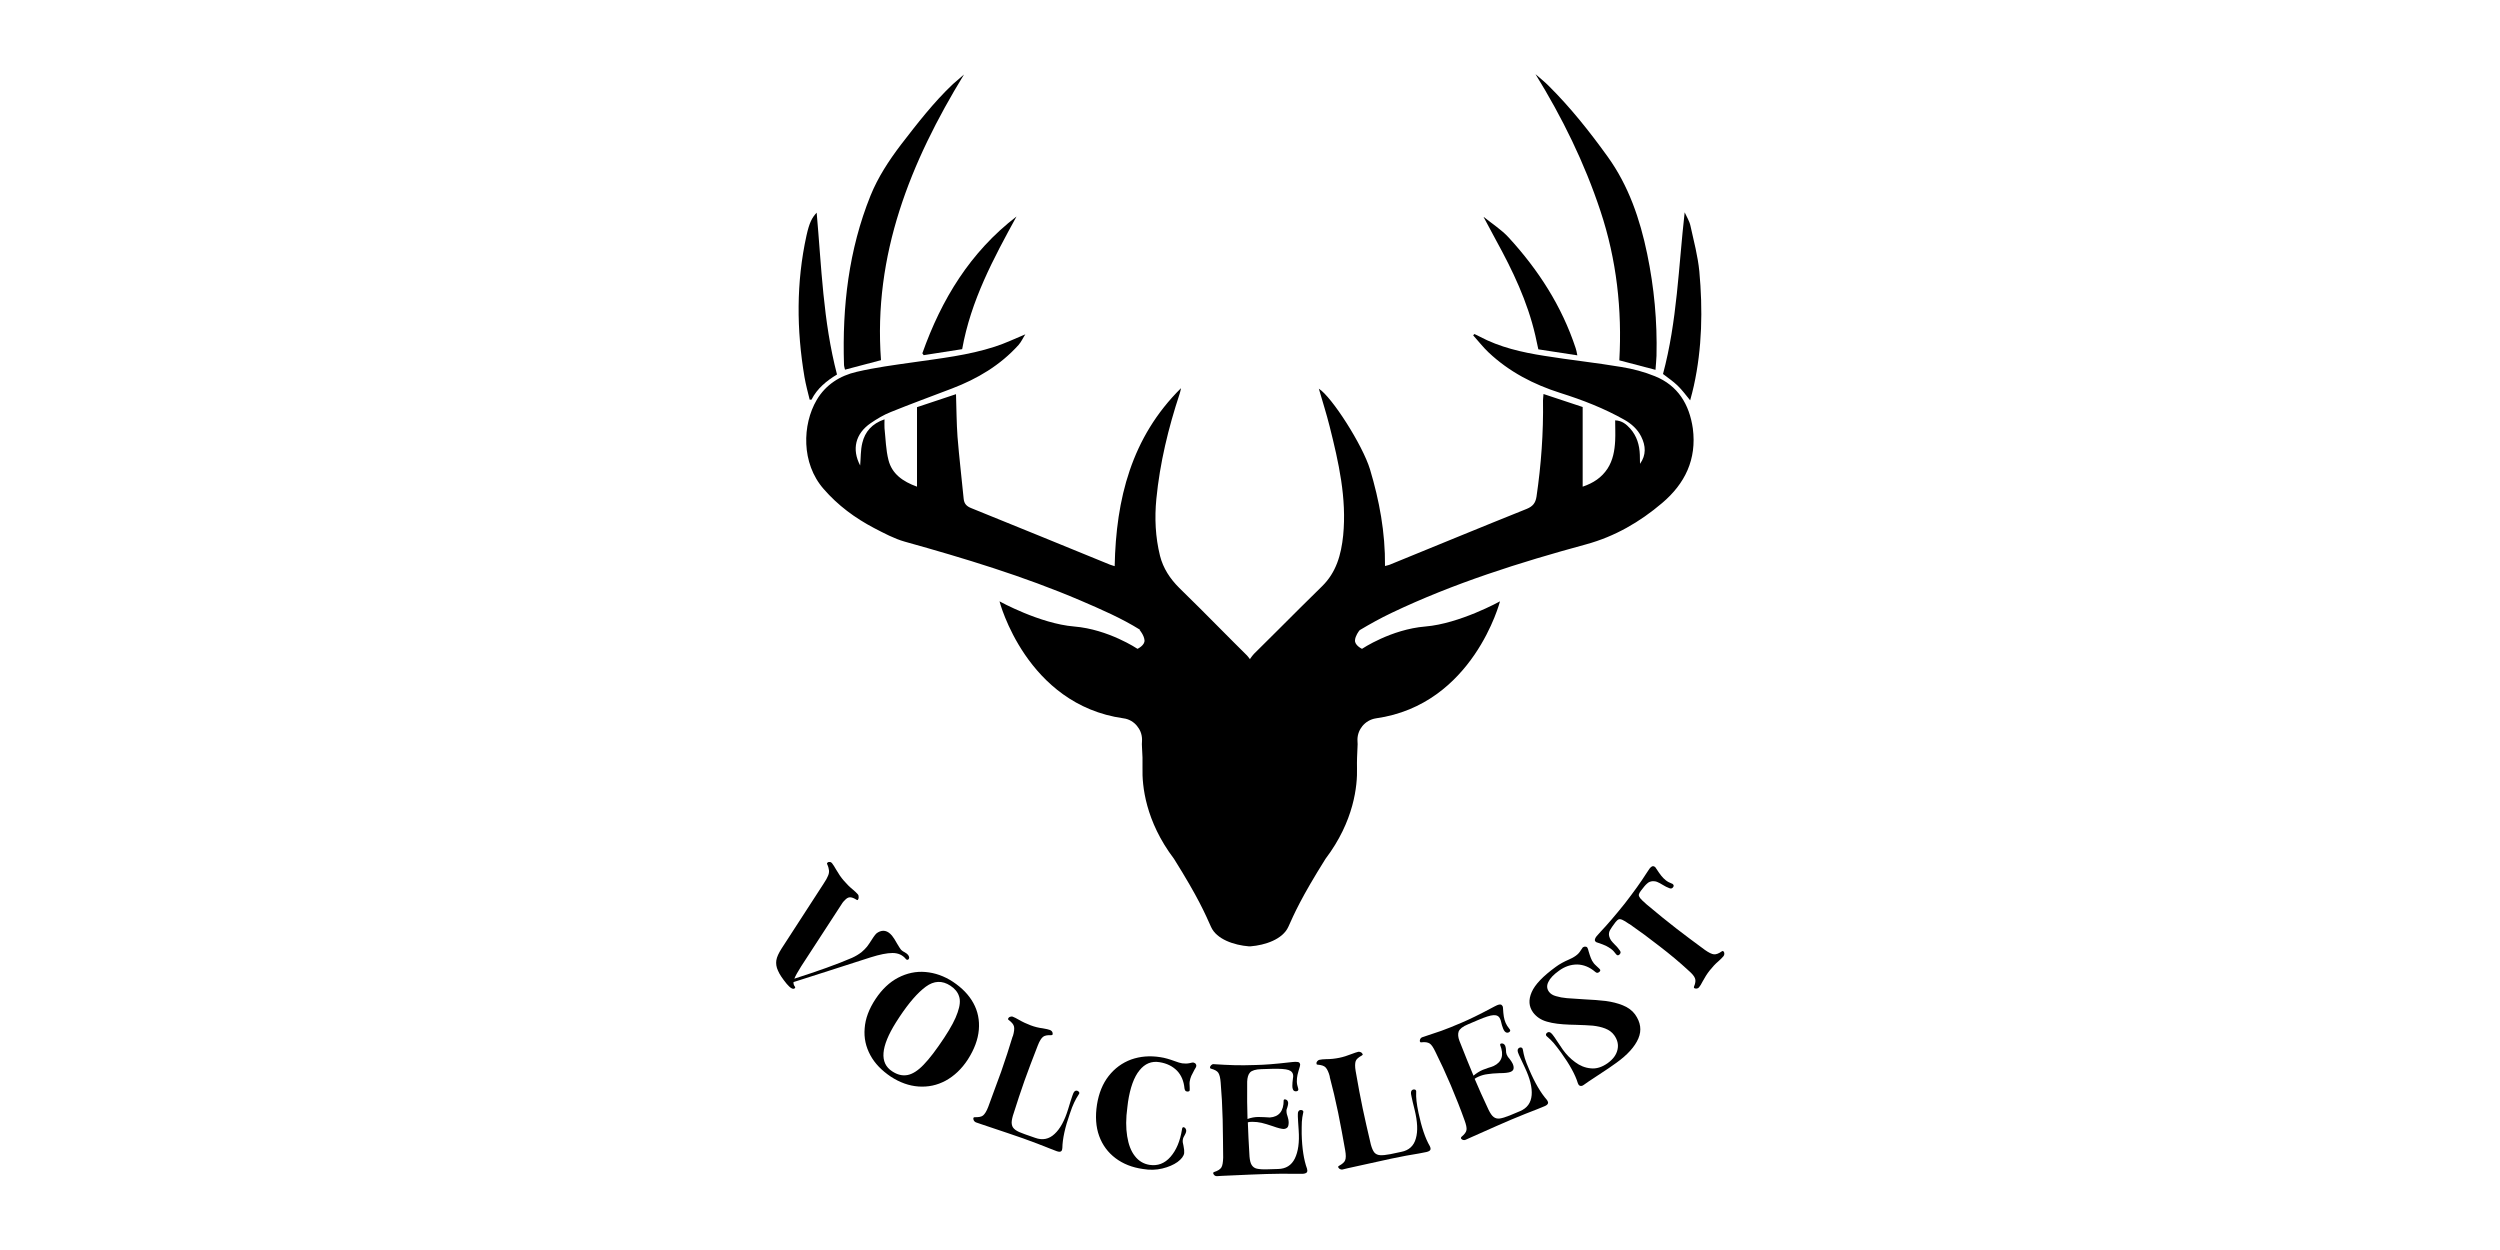<?xml version="1.0" encoding="UTF-8"?> <svg xmlns="http://www.w3.org/2000/svg" xmlns:xlink="http://www.w3.org/1999/xlink" version="1.1" id="Volcelest" x="0px" y="0px" viewBox="0 0 150 75" style="enable-background:new 0 0 150 75;" xml:space="preserve"> <g> <g> <g> <polygon points="61.56,20.07 61.55,20.08 61.55,20.07 "></polygon> <path d="M99.73,30.18c-1.34,1.14-2.84,2.01-4.56,2.48c-4,1.09-7.94,2.33-11.69,4.12c-0.65,0.31-1.28,0.66-1.9,1.03 c-0.06,0.07-0.26,0.34-0.28,0.6c-0.03,0.31,0.42,0.52,0.42,0.52s1.74-1.17,3.8-1.34c2.06-0.17,4.48-1.51,4.48-1.51 s-1.6,6.2-7.44,7.02c-0.33,0.05-0.62,0.22-0.83,0.48c0,0.01-0.01,0.01-0.01,0.02c-0.2,0.25-0.29,0.56-0.27,0.87 c0.01,0.11,0.01,0.24,0,0.37c-0.02,0.41-0.04,0.83-0.03,1.24c0.03,1.05-0.17,3.18-1.89,5.45c-1.46,2.33-1.88,3.3-2.23,4.08 c-0.34,0.75-1.39,1.1-2.27,1.17c-0.02,0-0.03,0-0.05,0c-0.02,0-0.03,0-0.05,0c-0.88-0.07-1.94-0.42-2.27-1.17 c-0.35-0.78-0.76-1.75-2.22-4.08c-1.72-2.27-1.92-4.4-1.89-5.45c0.01-0.42,0-0.83-0.03-1.24c-0.01-0.13-0.01-0.26,0-0.37 c0.02-0.31-0.07-0.63-0.27-0.87c0-0.01-0.01-0.01-0.01-0.02c-0.2-0.26-0.5-0.44-0.83-0.48c-5.84-0.82-7.44-7.02-7.44-7.02 s2.42,1.34,4.48,1.51c2.06,0.17,3.8,1.34,3.8,1.34s0.45-0.21,0.42-0.52c-0.03-0.31-0.3-0.62-0.3-0.62h0.04 c-1.12-0.7-2.35-1.23-3.58-1.76c-3.42-1.46-6.96-2.53-10.54-3.53c-0.64-0.18-1.25-0.51-1.85-0.82c-1.14-0.6-2.16-1.35-3.02-2.34 c-1.36-1.55-1.28-3.87-0.42-5.34c0.54-0.92,1.4-1.46,2.4-1.69c1.11-0.26,2.25-0.41,3.38-0.57c1.65-0.24,3.31-0.42,4.91-0.94 c0.63-0.2,1.22-0.49,1.83-0.74c-0.14,0.21-0.24,0.45-0.41,0.64c-1.1,1.22-2.47,2.03-3.99,2.61c-1.23,0.47-2.46,0.92-3.67,1.41 c-0.43,0.17-0.83,0.41-1.21,0.67c-0.92,0.63-1.14,1.57-0.63,2.54c0.04-0.45,0.02-0.92,0.13-1.36c0.16-0.66,0.57-1.15,1.33-1.41 c0,0.22-0.01,0.38,0,0.53c0.07,0.64,0.08,1.3,0.24,1.92c0.21,0.82,0.85,1.28,1.71,1.59v-4.77c0.8-0.27,1.56-0.52,2.34-0.78 c0.03,0.89,0.03,1.72,0.09,2.55c0.1,1.25,0.25,2.49,0.37,3.73c0.03,0.3,0.18,0.45,0.46,0.56c2.78,1.12,5.55,2.26,8.32,3.39 c0.07,0.03,0.14,0.04,0.28,0.09c0.08-4.03,1-7.73,3.98-10.68c-0.03,0.12-0.04,0.23-0.08,0.33c-0.68,2.06-1.19,4.16-1.4,6.32 c-0.11,1.14-0.06,2.28,0.22,3.41c0.19,0.75,0.6,1.37,1.15,1.92c0.85,0.83,1.69,1.67,2.53,2.52c0.51,0.51,1.02,1.03,1.54,1.54 c0.05,0.05,0.09,0.11,0.16,0.2C75,39.54,75,39.54,74.99,39.55c0.01,0,0.02,0,0.03-0.01c0-0.01-0.01-0.01-0.01-0.02 c0.1-0.13,0.16-0.22,0.23-0.29c0.49-0.48,0.97-0.97,1.46-1.45c0.87-0.87,1.74-1.74,2.62-2.6c0.86-0.84,1.15-1.9,1.27-3.05 c0.22-2.24-0.27-4.39-0.81-6.54c-0.19-0.76-0.43-1.51-0.65-2.27c0.78,0.49,2.63,3.39,3.07,4.84c0.56,1.87,0.92,3.78,0.9,5.8 c0.15-0.04,0.26-0.06,0.36-0.11c2.72-1.11,5.43-2.23,8.15-3.32c0.36-0.15,0.52-0.35,0.58-0.73c0.28-1.91,0.42-3.84,0.39-5.77 c0-0.11,0.02-0.21,0.03-0.39c0.79,0.26,1.54,0.51,2.35,0.78v4.78c0.65-0.22,1.14-0.55,1.49-1.08c0.33-0.51,0.43-1.09,0.46-1.68 c0.02-0.4,0-0.8,0-1.22c0.42,0.02,0.67,0.24,0.9,0.49c0.4,0.45,0.56,0.99,0.58,1.58c0.01,0.18,0,0.36,0.01,0.54 c0.38-0.53,0.35-1.08,0.07-1.64c-0.22-0.44-0.58-0.76-1-1c-1.22-0.69-2.51-1.19-3.84-1.61c-1.61-0.51-3.08-1.27-4.32-2.44 c-0.33-0.31-0.61-0.68-0.92-1.02c0.02-0.03,0.05-0.06,0.07-0.08c0.1,0.05,0.21,0.09,0.31,0.15c1.22,0.65,2.55,0.95,3.89,1.16 c1.54,0.25,3.09,0.41,4.63,0.67c0.68,0.11,1.36,0.29,2,0.55c1.39,0.56,2.07,1.69,2.28,3.14C101.81,27.56,101.1,29.02,99.73,30.18 z"></path> <path d="M75.02,39.55c-0.01,0-0.02,0-0.03,0.01c0.01-0.01,0.01-0.02,0.02-0.02C75.01,39.53,75.02,39.54,75.02,39.55z"></path> <path d="M57.84,4.47c-3.22,5.27-5.45,10.81-4.98,17.14c-0.75,0.2-1.44,0.38-2.16,0.57c-0.02-0.1-0.06-0.2-0.06-0.31 c-0.11-3.48,0.28-6.87,1.59-10.13c0.45-1.11,1.1-2.1,1.82-3.05c0.98-1.27,1.96-2.54,3.13-3.65C57.4,4.85,57.62,4.67,57.84,4.47z"></path> <path d="M49,12.76c0.29,3.24,0.38,6.49,1.22,9.71c-0.61,0.37-1.19,0.83-1.53,1.51c-0.04,0-0.07,0-0.11,0 c-0.11-0.45-0.23-0.89-0.31-1.35c-0.48-2.84-0.5-5.68,0.12-8.5C48.56,13.36,48.72,13.06,49,12.76z"></path> <path d="M60.99,12.99c-1.38,2.52-2.74,5.04-3.26,7.96c-0.77,0.12-1.54,0.24-2.31,0.36c-0.03-0.04-0.05-0.08-0.08-0.11 C56.49,17.96,58.21,15.13,60.99,12.99z"></path> <g> <path d="M75.02,39.55c-0.01,0-0.02,0-0.03,0.01c0.01-0.01,0.01-0.02,0.02-0.02C75.01,39.53,75.02,39.54,75.02,39.55z"></path> <path d="M92.13,4.45c0.26,0.23,0.53,0.44,0.78,0.69c1.32,1.31,2.47,2.76,3.55,4.26c1.26,1.75,1.94,3.75,2.37,5.83 c0.42,2.02,0.61,4.06,0.56,6.12c-0.01,0.27-0.04,0.55-0.06,0.84c-0.72-0.19-1.4-0.37-2.17-0.57c0.17-3.03-0.16-6.03-1.13-8.95 C95.07,9.77,93.74,7.06,92.13,4.45z"></path> <path d="M101.08,12.74c0.12,0.27,0.29,0.53,0.35,0.82c0.2,0.9,0.44,1.81,0.53,2.72c0.21,2.3,0.17,4.6-0.33,6.87 c-0.06,0.27-0.13,0.54-0.22,0.87c-0.27-0.33-0.49-0.63-0.76-0.89c-0.26-0.25-0.57-0.46-0.87-0.69 C100.63,19.27,100.71,16.01,101.08,12.74z"></path> <path d="M89.03,13.02c0.5,0.41,1.06,0.76,1.49,1.23c1.78,1.94,3.19,4.12,4.02,6.64c0.04,0.11,0.06,0.23,0.1,0.43 c-0.81-0.12-1.56-0.24-2.34-0.36c-0.06-0.29-0.12-0.56-0.18-0.83c-0.47-2.04-1.36-3.9-2.36-5.72c-0.25-0.46-0.49-0.92-0.74-1.38 L89.03,13.02z"></path> </g> <path d="M61.56,20.07c0.01-0.01,0.01-0.02,0.02-0.03C61.57,20.05,61.56,20.06,61.56,20.07L61.56,20.07z"></path> <path d="M51.62,27.96L51.62,27.96L51.62,27.96z"></path> </g> </g> <g> <path d="M46.68,58.24c-0.1-0.21-0.13-0.42-0.1-0.62c0.03-0.2,0.14-0.43,0.31-0.7l2.52-3.89c0.14-0.21,0.23-0.37,0.27-0.48 c0.05-0.11,0.07-0.22,0.06-0.32c-0.01-0.1-0.04-0.23-0.11-0.38c-0.02-0.04-0.01-0.07,0.03-0.1c0.03-0.03,0.07-0.04,0.13-0.03 c0.05,0,0.1,0.03,0.13,0.07c0.06,0.08,0.15,0.21,0.25,0.39c0.14,0.24,0.29,0.47,0.46,0.66c0.16,0.19,0.35,0.38,0.56,0.55 c0.11,0.09,0.21,0.19,0.28,0.27c0.04,0.04,0.05,0.1,0.05,0.18c0,0.07-0.02,0.12-0.05,0.15c-0.01,0.02-0.04,0.02-0.07,0 c-0.14-0.09-0.26-0.14-0.36-0.15c-0.1-0.01-0.19,0.02-0.29,0.11c-0.1,0.09-0.19,0.19-0.26,0.31l-2.42,3.72 c-0.2,0.32-0.34,0.56-0.41,0.74c1.4-0.45,2.56-0.86,3.46-1.25c0.22-0.1,0.4-0.21,0.57-0.34c0.13-0.11,0.24-0.22,0.33-0.33 c0.09-0.12,0.18-0.25,0.28-0.41c0.08-0.12,0.14-0.22,0.2-0.29c0.05-0.07,0.11-0.12,0.18-0.16c0.3-0.17,0.58-0.11,0.84,0.2 c0.09,0.11,0.19,0.27,0.3,0.47c0.11,0.18,0.18,0.3,0.23,0.36c0.04,0.04,0.08,0.08,0.13,0.11c0.05,0.03,0.08,0.05,0.09,0.05 c0.09,0.05,0.16,0.1,0.21,0.16c0.04,0.05,0.06,0.1,0.07,0.15c0,0.05-0.01,0.09-0.04,0.12c-0.05,0.04-0.1,0.04-0.15-0.01 c-0.2-0.25-0.47-0.37-0.81-0.37c-0.33,0-0.77,0.09-1.31,0.26l-2.55,0.82c-1.51,0.48-2.2,0.71-2.08,0.66 c-0.01,0.11,0.02,0.2,0.09,0.29c0.02,0.04,0.01,0.07-0.02,0.09c-0.1,0.08-0.26-0.01-0.48-0.27 C46.95,58.72,46.77,58.46,46.68,58.24z"></path> <path d="M52.22,63.31c-0.27-0.5-0.39-1.03-0.34-1.61c0.04-0.58,0.26-1.17,0.66-1.77c0.38-0.57,0.83-1,1.35-1.27 c0.52-0.27,1.07-0.39,1.64-0.34c0.57,0.05,1.12,0.24,1.65,0.59c0.54,0.36,0.95,0.78,1.22,1.27c0.27,0.49,0.38,1.03,0.33,1.61 c-0.05,0.58-0.27,1.17-0.66,1.78c-0.37,0.57-0.82,0.99-1.33,1.27c-0.52,0.28-1.06,0.39-1.63,0.35c-0.57-0.04-1.12-0.24-1.66-0.59 C52.9,64.23,52.49,63.81,52.22,63.31z M53.53,64.28c0.32,0.21,0.62,0.28,0.93,0.22c0.3-0.06,0.63-0.27,0.97-0.63 c0.34-0.35,0.75-0.89,1.22-1.6c0.41-0.62,0.68-1.13,0.81-1.53c0.14-0.4,0.17-0.72,0.08-0.97c-0.08-0.25-0.26-0.46-0.52-0.63 c-0.49-0.32-0.98-0.3-1.47,0.06c-0.49,0.36-1.01,0.96-1.57,1.8l-0.22,0.34C52.84,62.81,52.76,63.78,53.53,64.28z"></path> <path d="M60.07,64.3c0.26-0.75,0.49-1.45,0.69-2.12l0.01,0c0.08-0.27,0.1-0.47,0.07-0.59c-0.03-0.13-0.14-0.26-0.32-0.39 c-0.03-0.02-0.05-0.05-0.03-0.09c0.02-0.04,0.05-0.08,0.11-0.1c0.06-0.02,0.11-0.03,0.16-0.01c0.1,0.04,0.23,0.1,0.36,0.18 c0.24,0.14,0.48,0.25,0.72,0.34c0.24,0.09,0.48,0.15,0.73,0.18c0.2,0.03,0.34,0.07,0.43,0.1c0.05,0.02,0.09,0.05,0.12,0.09 c0.03,0.04,0.04,0.09,0.04,0.13c0,0.01,0,0.02,0,0.04c-0.01,0.03-0.04,0.05-0.08,0.05c-0.23-0.01-0.4,0.02-0.5,0.1 c-0.1,0.08-0.21,0.25-0.31,0.51c-0.32,0.82-0.59,1.53-0.8,2.12c-0.21,0.59-0.44,1.29-0.7,2.11c-0.06,0.22-0.09,0.39-0.06,0.52 c0.02,0.13,0.09,0.23,0.21,0.32s0.3,0.17,0.56,0.26l0.63,0.22c0.44,0.16,0.83,0.08,1.16-0.23c0.34-0.31,0.61-0.81,0.82-1.5 c0.11-0.36,0.19-0.63,0.25-0.79c0.04-0.13,0.08-0.2,0.1-0.23c0.06-0.08,0.13-0.1,0.21-0.07c0.05,0.02,0.08,0.05,0.1,0.09 c0.02,0.04,0.01,0.08-0.03,0.13c-0.1,0.15-0.19,0.31-0.27,0.48s-0.17,0.39-0.26,0.67c-0.29,0.82-0.44,1.51-0.45,2.06 c-0.01,0.07-0.02,0.11-0.02,0.12c-0.01,0.04-0.04,0.06-0.06,0.08c-0.06,0.04-0.14,0.03-0.26-0.01l-0.44-0.17 c-0.44-0.18-0.97-0.38-1.58-0.6c-0.39-0.14-1.23-0.42-2.51-0.85l-0.32-0.11c-0.04-0.02-0.08-0.05-0.11-0.09 c-0.03-0.04-0.04-0.09-0.04-0.13c0-0.01,0-0.02,0-0.04c0.01-0.03,0.04-0.05,0.08-0.05c0.23,0.01,0.4-0.02,0.5-0.1 c0.1-0.08,0.21-0.25,0.31-0.51C59.53,65.75,59.8,65.05,60.07,64.3z"></path> <path d="M66.93,69.49c-0.45-0.34-0.78-0.78-0.98-1.33c-0.2-0.55-0.24-1.18-0.13-1.89c0.11-0.68,0.34-1.25,0.7-1.71 c0.36-0.46,0.81-0.79,1.35-0.99c0.54-0.19,1.12-0.24,1.75-0.14c0.28,0.04,0.57,0.13,0.87,0.24c0.18,0.07,0.33,0.11,0.44,0.13 c0.15,0.02,0.3,0.02,0.44-0.01c0.14-0.03,0.21-0.05,0.23-0.04c0.06,0.02,0.11,0.04,0.14,0.08c0.03,0.04,0.04,0.08,0.04,0.13 c-0.01,0.05-0.04,0.12-0.11,0.22c-0.07,0.14-0.14,0.26-0.19,0.37c-0.05,0.11-0.08,0.23-0.1,0.35c-0.01,0.03-0.01,0.13,0,0.3 c0,0.12,0.01,0.19,0,0.22c0,0.03-0.02,0.05-0.05,0.06c-0.03,0.01-0.07,0.02-0.11,0.01c-0.05-0.01-0.08-0.02-0.1-0.05 c-0.02-0.03-0.04-0.07-0.05-0.13c-0.04-0.44-0.19-0.8-0.45-1.07c-0.27-0.27-0.61-0.44-1.05-0.51c-0.48-0.08-0.88,0.09-1.2,0.49 c-0.33,0.4-0.56,1.04-0.69,1.9l-0.04,0.33c-0.09,0.65-0.09,1.23-0.01,1.72c0.08,0.5,0.23,0.9,0.46,1.19 c0.23,0.3,0.52,0.47,0.87,0.53c0.5,0.08,0.92-0.08,1.27-0.48c0.35-0.4,0.58-0.95,0.69-1.65c0.01-0.09,0.04-0.13,0.09-0.13 c0.05,0.01,0.09,0.03,0.12,0.08c0.03,0.04,0.05,0.1,0.04,0.17c-0.01,0.08-0.05,0.16-0.1,0.25c-0.01,0.01-0.02,0.04-0.05,0.09 c-0.03,0.05-0.04,0.1-0.05,0.16c-0.02,0.1,0,0.22,0.04,0.37c0.04,0.18,0.05,0.33,0.04,0.44c-0.03,0.18-0.16,0.35-0.4,0.53 c-0.24,0.17-0.54,0.3-0.91,0.39c-0.37,0.09-0.76,0.1-1.16,0.03C67.93,70.05,67.38,69.83,66.93,69.49z"></path> <path d="M73.36,67.17c-0.02-0.79-0.06-1.53-0.12-2.22c-0.02-0.28-0.07-0.47-0.14-0.58c-0.07-0.11-0.22-0.19-0.44-0.25 c-0.04-0.01-0.06-0.03-0.06-0.07c0-0.05,0.02-0.09,0.07-0.14c0.05-0.04,0.09-0.07,0.15-0.06c0.45,0.03,0.86,0.05,1.22,0.06 c0.36,0.01,0.8,0.01,1.32-0.01c0.51-0.01,1.15-0.06,1.93-0.15c0.2-0.02,0.34-0.04,0.42-0.04c0.12,0,0.21,0.01,0.25,0.05 c0.03,0.04,0.05,0.08,0.05,0.12c0,0.03-0.01,0.07-0.02,0.11c-0.06,0.2-0.11,0.37-0.14,0.5c-0.03,0.13-0.04,0.26-0.04,0.4 c0,0.12,0.03,0.26,0.08,0.42l0.01,0.05c0,0.04-0.01,0.07-0.04,0.09c-0.03,0.02-0.06,0.03-0.11,0.03c-0.09,0-0.15-0.04-0.18-0.13 c-0.02-0.05-0.03-0.12-0.03-0.19c0-0.12,0.01-0.28,0.04-0.49c0.01-0.02,0.01-0.06,0.01-0.11c0-0.18-0.1-0.3-0.28-0.36 c-0.18-0.06-0.51-0.08-0.97-0.07l-0.66,0.02c-0.34,0.01-0.57,0.08-0.68,0.2c-0.11,0.12-0.16,0.31-0.17,0.55 c-0.01,0.87,0,1.62,0.02,2.24c0.22-0.08,0.44-0.12,0.65-0.12l0.35,0.01c0.13,0.01,0.25,0.02,0.34,0.02 c0.55-0.04,0.83-0.38,0.83-1.03c0-0.01,0-0.02,0.02-0.04c0.01-0.01,0.03-0.02,0.04-0.02c0.05,0,0.1,0.02,0.14,0.05 c0.04,0.04,0.06,0.09,0.07,0.16c0,0.05-0.01,0.11-0.02,0.16c-0.02,0.06-0.03,0.09-0.03,0.11c-0.04,0.09-0.06,0.18-0.05,0.25 c0,0.1,0.03,0.21,0.07,0.32c0.04,0.13,0.06,0.23,0.06,0.32c0,0.15-0.02,0.25-0.07,0.31c-0.05,0.06-0.13,0.09-0.22,0.1 c-0.12,0-0.34-0.05-0.67-0.17c-0.27-0.09-0.49-0.16-0.67-0.2c-0.18-0.04-0.36-0.06-0.56-0.06c-0.12,0-0.2,0.01-0.26,0.03 c0.02,0.57,0.05,1.25,0.1,2.05c0.02,0.23,0.06,0.4,0.13,0.51c0.07,0.11,0.17,0.19,0.31,0.22s0.34,0.05,0.61,0.04l0.67-0.02 c0.46-0.01,0.8-0.22,1-0.63c0.2-0.41,0.28-0.97,0.23-1.69c-0.03-0.38-0.04-0.65-0.05-0.83c0-0.13,0-0.22,0.01-0.25 c0.03-0.09,0.08-0.14,0.17-0.14c0.05,0,0.09,0.01,0.12,0.04c0.03,0.03,0.04,0.07,0.02,0.13c-0.04,0.18-0.07,0.36-0.08,0.54 c-0.01,0.19-0.01,0.42-0.01,0.72c0.02,0.87,0.13,1.57,0.32,2.09c0.01,0.07,0.02,0.11,0.02,0.12c0,0.04-0.01,0.07-0.03,0.1 c-0.04,0.05-0.12,0.08-0.25,0.09l-0.47,0c-0.48-0.01-1.04-0.01-1.69,0.01c-0.42,0.01-1.3,0.05-2.65,0.11l-0.34,0.02 c-0.05,0-0.09-0.01-0.13-0.04c-0.04-0.03-0.07-0.07-0.08-0.11c-0.01-0.01-0.01-0.02-0.01-0.03c0-0.03,0.02-0.06,0.06-0.07 c0.22-0.07,0.36-0.16,0.43-0.27c0.07-0.11,0.1-0.31,0.11-0.59C73.38,68.72,73.38,67.96,73.36,67.17z"></path> <path d="M80.29,66.77c-0.16-0.77-0.33-1.5-0.51-2.17l0.01,0c-0.07-0.27-0.16-0.45-0.25-0.55s-0.25-0.15-0.48-0.17 c-0.04,0-0.07-0.02-0.07-0.06c-0.01-0.05,0-0.09,0.04-0.14s0.08-0.08,0.13-0.09c0.11-0.02,0.24-0.04,0.4-0.04 c0.28,0,0.54-0.03,0.79-0.08c0.25-0.05,0.49-0.13,0.72-0.22c0.19-0.07,0.33-0.12,0.42-0.14c0.05-0.01,0.1,0,0.15,0.02 c0.05,0.02,0.08,0.05,0.1,0.09c0.01,0,0.01,0.02,0.02,0.03c0.01,0.03-0.01,0.06-0.05,0.08c-0.2,0.11-0.33,0.22-0.37,0.34 s-0.05,0.32,0,0.6c0.15,0.87,0.29,1.61,0.42,2.23c0.13,0.61,0.29,1.33,0.49,2.17c0.06,0.22,0.13,0.38,0.21,0.48 c0.09,0.1,0.2,0.15,0.35,0.16c0.15,0.01,0.35-0.01,0.61-0.06l0.66-0.14c0.46-0.09,0.75-0.36,0.87-0.8 c0.13-0.44,0.1-1.01-0.07-1.71c-0.09-0.37-0.16-0.64-0.19-0.81c-0.03-0.13-0.04-0.21-0.03-0.25c0.01-0.1,0.06-0.15,0.14-0.17 c0.05-0.01,0.09,0,0.13,0.02c0.03,0.03,0.05,0.07,0.04,0.12c-0.01,0.18,0,0.36,0.02,0.55c0.02,0.19,0.06,0.42,0.12,0.71 c0.18,0.85,0.4,1.52,0.68,2c0.03,0.07,0.04,0.1,0.04,0.12c0.01,0.04,0,0.07-0.01,0.1c-0.03,0.06-0.11,0.1-0.23,0.13l-0.46,0.09 c-0.47,0.07-1.03,0.18-1.66,0.31c-0.41,0.09-1.27,0.28-2.59,0.57l-0.33,0.08c-0.05,0.01-0.09,0-0.14-0.02 c-0.05-0.02-0.08-0.05-0.1-0.09c-0.01,0-0.01-0.02-0.02-0.03c-0.01-0.03,0.01-0.06,0.05-0.08c0.2-0.11,0.33-0.22,0.37-0.34 c0.05-0.12,0.05-0.32,0-0.6C80.58,68.29,80.45,67.55,80.29,66.77z"></path> <path d="M87.05,65.12c-0.31-0.73-0.62-1.4-0.93-2.02c-0.12-0.25-0.23-0.42-0.34-0.49c-0.11-0.07-0.28-0.1-0.5-0.07 c-0.04,0.01-0.07-0.01-0.08-0.04c-0.02-0.04-0.01-0.09,0.01-0.15c0.03-0.06,0.06-0.09,0.11-0.11c0.43-0.14,0.82-0.27,1.16-0.39 c0.34-0.12,0.75-0.29,1.22-0.49c0.47-0.2,1.05-0.48,1.74-0.85c0.18-0.1,0.31-0.16,0.37-0.19c0.11-0.05,0.2-0.06,0.26-0.04 c0.04,0.03,0.07,0.06,0.09,0.1c0.01,0.03,0.02,0.06,0.02,0.11c0.01,0.21,0.03,0.38,0.05,0.51c0.02,0.13,0.06,0.26,0.11,0.38 c0.05,0.11,0.12,0.23,0.23,0.36l0.03,0.04c0.02,0.04,0.02,0.07,0,0.1c-0.02,0.03-0.05,0.05-0.09,0.07 c-0.08,0.03-0.15,0.01-0.22-0.06c-0.04-0.04-0.07-0.1-0.1-0.17c-0.05-0.11-0.09-0.26-0.14-0.47c0-0.02-0.02-0.06-0.04-0.11 c-0.07-0.17-0.2-0.24-0.4-0.23c-0.19,0.01-0.5,0.11-0.92,0.29l-0.61,0.26c-0.32,0.13-0.5,0.28-0.56,0.43 c-0.05,0.15-0.04,0.34,0.05,0.57c0.32,0.81,0.6,1.51,0.84,2.08c0.18-0.15,0.37-0.27,0.56-0.35l0.33-0.12 c0.13-0.04,0.24-0.07,0.32-0.11c0.5-0.24,0.63-0.66,0.39-1.26c0-0.01,0-0.02,0-0.04c0.01-0.02,0.02-0.03,0.03-0.04 c0.05-0.02,0.1-0.02,0.15,0c0.05,0.02,0.09,0.06,0.12,0.12c0.02,0.05,0.03,0.1,0.04,0.16c0.01,0.06,0.01,0.1,0.01,0.11 c0,0.1,0.01,0.19,0.04,0.26c0.04,0.1,0.1,0.19,0.18,0.27c0.08,0.1,0.14,0.2,0.18,0.28c0.06,0.13,0.07,0.24,0.05,0.32 s-0.08,0.13-0.17,0.17c-0.11,0.05-0.34,0.08-0.69,0.08c-0.28,0.01-0.52,0.03-0.7,0.06c-0.18,0.02-0.36,0.07-0.54,0.15 c-0.11,0.05-0.18,0.09-0.23,0.13c0.22,0.52,0.5,1.15,0.84,1.87c0.1,0.2,0.2,0.35,0.3,0.42c0.1,0.08,0.23,0.11,0.37,0.09 c0.14-0.02,0.34-0.08,0.59-0.18l0.62-0.26c0.43-0.18,0.66-0.5,0.7-0.96c0.04-0.45-0.1-1.01-0.41-1.66 c-0.16-0.34-0.28-0.59-0.35-0.75c-0.05-0.12-0.08-0.2-0.08-0.24c-0.01-0.1,0.03-0.16,0.11-0.2c0.05-0.02,0.09-0.02,0.13,0 s0.06,0.05,0.07,0.11c0.03,0.18,0.07,0.36,0.12,0.53c0.06,0.18,0.14,0.4,0.26,0.67c0.34,0.8,0.7,1.41,1.06,1.82 c0.04,0.06,0.06,0.09,0.06,0.11c0.02,0.04,0.02,0.07,0.01,0.1c-0.02,0.06-0.08,0.12-0.2,0.17l-0.44,0.18 c-0.45,0.17-0.97,0.38-1.57,0.63c-0.39,0.16-1.19,0.52-2.43,1.07l-0.31,0.14c-0.04,0.02-0.09,0.02-0.14,0.01 c-0.05-0.01-0.09-0.04-0.11-0.07c-0.01,0-0.01-0.01-0.02-0.03c-0.01-0.03,0-0.06,0.03-0.09c0.18-0.15,0.28-0.28,0.3-0.41 c0.02-0.13-0.02-0.32-0.12-0.59C87.64,66.56,87.36,65.86,87.05,65.12z"></path> <path d="M95.86,64.53c-0.42,0.27-0.69,0.46-0.83,0.56c-0.08,0.06-0.15,0.08-0.22,0.06c-0.03,0-0.06-0.03-0.09-0.06l-0.05-0.1 c-0.15-0.5-0.49-1.12-1.01-1.84c-0.17-0.24-0.32-0.42-0.44-0.57c-0.12-0.14-0.26-0.27-0.4-0.39c-0.01-0.01-0.02-0.02-0.04-0.04 c-0.02-0.03-0.03-0.07-0.02-0.1c0.01-0.03,0.03-0.06,0.07-0.09c0.07-0.05,0.15-0.05,0.23,0.02c0.04,0.03,0.1,0.1,0.17,0.2 c0.07,0.09,0.12,0.18,0.17,0.25c0.13,0.2,0.25,0.38,0.37,0.55c0.21,0.29,0.45,0.54,0.74,0.75c0.28,0.21,0.59,0.34,0.93,0.37 c0.34,0.04,0.68-0.07,1.02-0.31c0.33-0.24,0.52-0.5,0.59-0.81c0.07-0.3,0-0.59-0.2-0.87c-0.13-0.18-0.31-0.31-0.54-0.4 c-0.23-0.09-0.48-0.14-0.74-0.17c-0.26-0.02-0.61-0.04-1.02-0.05l-0.37-0.01c-0.54-0.02-0.99-0.07-1.36-0.18 c-0.36-0.1-0.64-0.29-0.84-0.56c-0.25-0.35-0.28-0.75-0.08-1.21c0.2-0.46,0.68-0.96,1.45-1.52c0.23-0.17,0.49-0.31,0.79-0.44 c0.18-0.08,0.31-0.15,0.4-0.22c0.13-0.09,0.23-0.2,0.3-0.32c0.08-0.12,0.12-0.18,0.13-0.19c0.06-0.03,0.11-0.05,0.16-0.04 c0.05,0,0.09,0.02,0.11,0.06c0.03,0.04,0.05,0.11,0.08,0.23c0.04,0.15,0.09,0.28,0.13,0.39c0.04,0.11,0.1,0.22,0.18,0.32 c0.02,0.03,0.09,0.1,0.21,0.21c0.09,0.08,0.14,0.13,0.16,0.16c0.02,0.02,0.02,0.05,0.01,0.08c-0.01,0.03-0.04,0.06-0.07,0.08 c-0.04,0.03-0.07,0.04-0.11,0.04c-0.03,0-0.08-0.02-0.12-0.06c-0.34-0.29-0.7-0.43-1.08-0.44c-0.38,0-0.75,0.12-1.1,0.38 c-0.32,0.23-0.53,0.45-0.63,0.67c-0.11,0.22-0.09,0.41,0.04,0.59c0.09,0.12,0.23,0.21,0.42,0.26c0.2,0.06,0.41,0.1,0.65,0.12 c0.23,0.02,0.58,0.04,1.04,0.07c0.5,0.02,0.94,0.06,1.3,0.1c0.36,0.05,0.7,0.13,1.02,0.26c0.32,0.13,0.56,0.31,0.73,0.54 c0.34,0.48,0.41,0.96,0.2,1.45c-0.21,0.49-0.65,0.98-1.32,1.46C96.73,63.95,96.36,64.21,95.86,64.53z"></path> <path d="M99.58,56.78c-0.6-0.47-1.21-0.92-1.8-1.33l-0.03-0.01c-0.18-0.13-0.32-0.21-0.41-0.25c-0.09-0.04-0.17-0.05-0.22-0.03 s-0.12,0.08-0.19,0.17c-0.16,0.21-0.27,0.37-0.33,0.48c-0.06,0.11-0.08,0.23-0.05,0.36c0.02,0.09,0.06,0.17,0.11,0.25 c0.06,0.08,0.14,0.17,0.24,0.27c0.12,0.11,0.21,0.23,0.29,0.34c0.06,0.08,0.06,0.15,0,0.22c-0.03,0.04-0.07,0.06-0.11,0.07 c-0.04,0-0.08-0.02-0.11-0.06c-0.1-0.13-0.19-0.24-0.29-0.31c-0.1-0.08-0.21-0.14-0.32-0.2c-0.11-0.05-0.28-0.12-0.5-0.19 c-0.05-0.01-0.09-0.03-0.11-0.05c-0.04-0.03-0.06-0.06-0.06-0.1c0-0.06,0.03-0.14,0.1-0.23c0.05-0.06,0.13-0.15,0.24-0.27 c0.4-0.42,0.88-0.98,1.45-1.69c0.55-0.71,0.98-1.31,1.29-1.8c0.08-0.13,0.15-0.23,0.2-0.3c0.07-0.09,0.14-0.14,0.2-0.15 c0.04,0,0.08,0.01,0.12,0.04c0.03,0.02,0.05,0.05,0.08,0.1c0.13,0.2,0.23,0.34,0.31,0.44c0.08,0.1,0.17,0.19,0.27,0.27 c0.1,0.08,0.22,0.14,0.37,0.2c0.01,0,0.03,0.01,0.05,0.03c0.03,0.03,0.05,0.05,0.05,0.09c0,0.03-0.01,0.07-0.04,0.1 c-0.05,0.07-0.13,0.09-0.22,0.05c-0.13-0.05-0.26-0.11-0.4-0.2c-0.12-0.08-0.23-0.13-0.32-0.17c-0.09-0.04-0.18-0.05-0.27-0.05 c-0.13,0.01-0.25,0.05-0.34,0.14c-0.1,0.08-0.22,0.23-0.38,0.44c-0.07,0.09-0.11,0.17-0.12,0.23c-0.01,0.06,0.02,0.13,0.08,0.21 c0.06,0.08,0.18,0.19,0.35,0.34l0.02,0.02c0.68,0.57,1.28,1.06,1.8,1.46c0.48,0.37,1.05,0.8,1.72,1.29 c0.23,0.16,0.41,0.25,0.54,0.26c0.13,0.01,0.29-0.05,0.47-0.18c0.02-0.01,0.04-0.02,0.06-0.02c0.02,0,0.04,0.02,0.05,0.04 c0.03,0.03,0.04,0.08,0.04,0.13c0,0.05-0.02,0.1-0.05,0.14c-0.06,0.07-0.16,0.18-0.31,0.31c-0.19,0.16-0.36,0.35-0.52,0.55 c-0.16,0.2-0.3,0.43-0.43,0.67c-0.07,0.14-0.14,0.26-0.21,0.34c-0.03,0.04-0.07,0.06-0.12,0.07c-0.05,0.01-0.09,0.01-0.13-0.01 l-0.03-0.01c-0.03-0.02-0.03-0.05-0.02-0.09c0.09-0.21,0.11-0.38,0.06-0.5c-0.04-0.12-0.17-0.28-0.38-0.46 C100.76,57.72,100.19,57.25,99.58,56.78z"></path> </g> </g> </svg> 